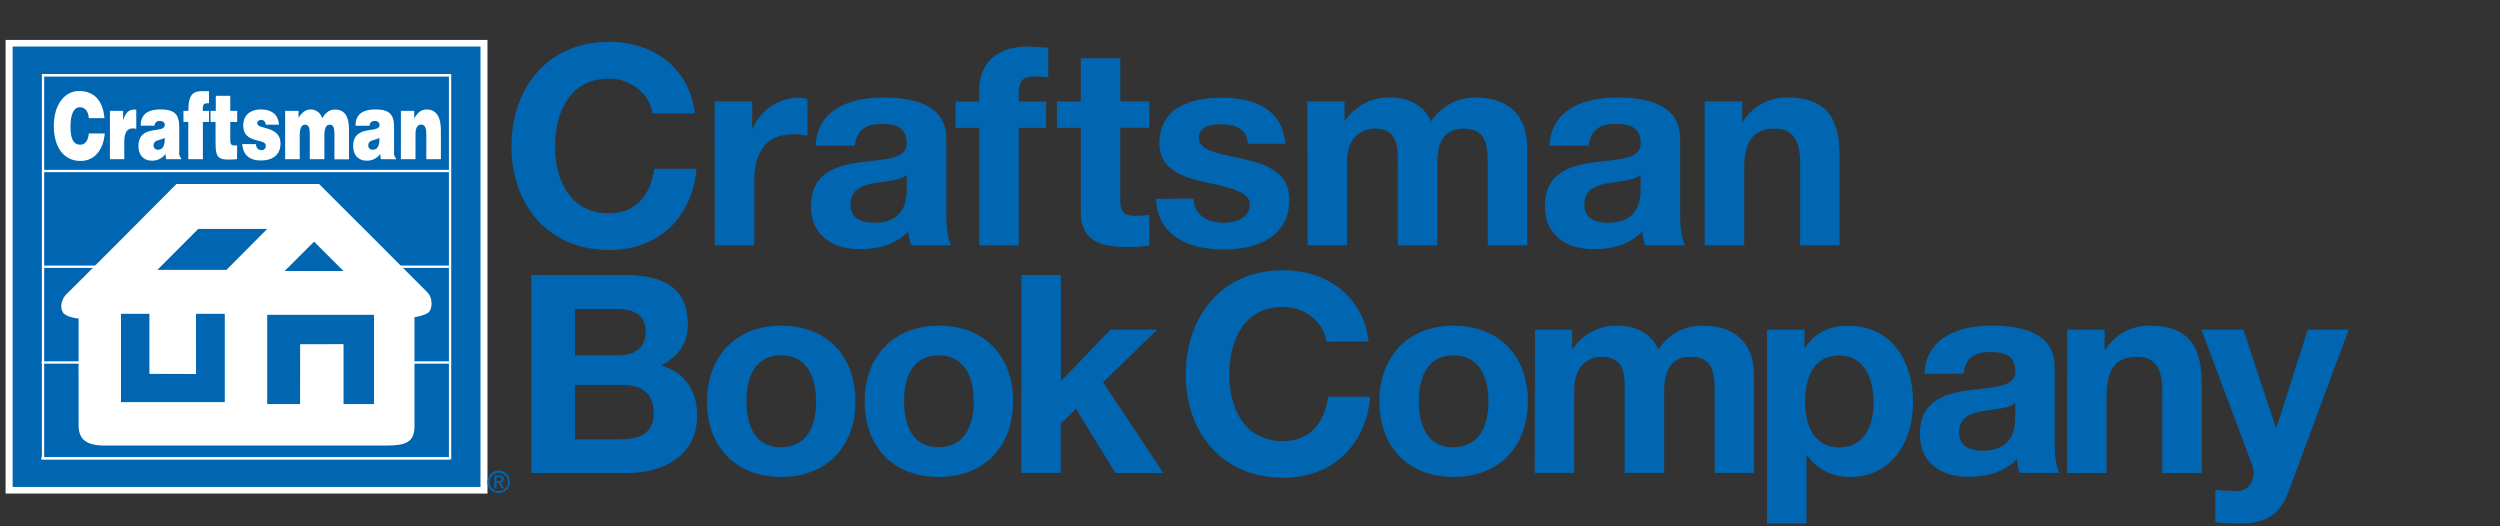 <svg id="Layer_1" data-name="Layer 1" xmlns="http://www.w3.org/2000/svg" viewBox="0 0 760 160"><rect x="0" y="0" width="760" height="160" fill="#333333" stroke="none"/><defs><style>.cls-1{fill:#fff;}.cls-2{fill:#0066b2;}.cls-3{fill:none;stroke:#fff;stroke-width:0.7px;}</style></defs><title>craftsman-book-company-logo</title><rect class="cls-1" x="1.7" y="12.14" width="146.49" height="137.9"/><rect class="cls-2" x="3.84" y="14.15" width="142.23" height="133.88"/><path class="cls-1" d="M27,35.91c-.15-2.11-1.15-3.31-2.73-3.31-1.77,0-2.84,2-2.84,5.89,0,2.84.47,5.5,3,5.5,1.62,0,2.39-1.49,2.58-3.42h4.84c-.45,5.22-3.29,8.36-7.34,8.36-5.08,0-8.15-4.1-8.15-10.66s3.37-10.61,7.66-10.61c4.69,0,7.32,3.06,7.72,8.25Z"/><path class="cls-1" d="M33.42,33.7h4v3h0c.62-2.3,1.71-3.4,3.43-3.4a4,4,0,0,1,.58.09V39.2a5.26,5.26,0,0,0-.92-.17c-1.81,0-2.73,1.12-2.73,4.29V48.4H33.42Z"/><path class="cls-1" d="M50.5,48.4l-.21-1.57a4.89,4.89,0,0,1-4.2,2c-2.11,0-4-1.38-4-4.43,0-6.68,8-3.65,8-6.4,0-1.07-1-1.21-1.45-1.21A1.39,1.39,0,0,0,47,38.21H42.78c0-3.12,1.68-4.94,6.1-4.94,5.29,0,5.61,2.58,5.61,6.09v6.88a2.22,2.22,0,0,0,.6,1.88v.28Zm-.45-6.51c-1.45.93-3.37.48-3.37,2.39a1.25,1.25,0,0,0,1.41,1.23C49.65,45.51,50.16,43.91,50.05,41.89Z"/><path class="cls-1" d="M63.53,33.7v3.37H61.68V48.4H57.24V37.06H55.77V33.7h1.49c0-5.19,1.53-6,4.37-6h1.9v3.68c-1.45,0-2,0-1.85,2.36Z"/><path class="cls-1" d="M72.06,48.4c-5.82.42-6.53-.11-6.53-5.19V37.06H64V33.7H65.6V29.12H70V33.7H72.1v3.37H70V42.4c0,1.35.15,1.82,1.39,1.82h.7Z"/><path class="cls-1" d="M77.84,43.83a1.87,1.87,0,0,0,.47,1.35,1.52,1.52,0,0,0,1.09.45A1.24,1.24,0,0,0,80.8,44.3c0-2.36-6.85-.48-6.85-6.17,0-3.76,3-4.86,5.29-4.86s5.29.73,5.55,4.63h-4a1.71,1.71,0,0,0-.43-1.07,1.18,1.18,0,0,0-.89-.36c-.77,0-1.26.31-1.26,1,0,2,7.06.67,7.06,6.17,0,3.06-1.92,5.14-6,5.14-2.56,0-5.38-1-5.61-5Z"/><path class="cls-1" d="M86.68,33.7h4.07v2.19c.56-1.12,1.94-2.61,3.54-2.61A3.6,3.6,0,0,1,97.95,36c1-1.77,2.22-2.69,3.86-2.69,3.26,0,4.29,2.41,4.29,6.43v8.7h-4.43V40.91c0-2.16-.32-3-1.5-3s-1.56,1.49-1.56,3.26V48.4H94.17V40.91c0-2.16-.32-3-1.49-3s-1.56,1.49-1.56,3.26V48.4H86.68Z"/><path class="cls-1" d="M115.78,48.4l-.21-1.57a4.88,4.88,0,0,1-4.2,2c-2.11,0-4-1.38-4-4.43,0-6.68,8-3.65,8-6.4,0-1.07-1-1.21-1.45-1.21a1.39,1.39,0,0,0-1.56,1.43h-4.27c0-3.12,1.69-4.94,6.1-4.94,5.29,0,5.61,2.58,5.61,6.09v6.88a2.22,2.22,0,0,0,.6,1.88v.28Zm-.45-6.51c-1.45.93-3.37.48-3.37,2.39a1.25,1.25,0,0,0,1.41,1.23C114.92,45.51,115.44,43.91,115.33,41.89Z"/><path class="cls-1" d="M121.88,33.7h4.05V36c1-1.77,2.09-2.72,3.77-2.72,2.95,0,4.33,2.27,4.33,6.32V48.4H129.6V40.63c0-1.46-.3-2.75-1.56-2.75s-1.73,1.15-1.73,3V48.4h-4.44Z"/><rect class="cls-3" x="13.08" y="22.85" width="123.74" height="116.48"/><line class="cls-3" x1="12.94" y1="22.87" x2="136.96" y2="22.87"/><line class="cls-3" x1="136.86" y1="51.98" x2="12.84" y2="51.98"/><line class="cls-3" x1="136.77" y1="81.09" x2="12.75" y2="81.09"/><line class="cls-3" x1="136.67" y1="110.2" x2="12.65" y2="110.2"/><line class="cls-3" x1="12.56" y1="139.3" x2="136.58" y2="139.3"/><path class="cls-1" d="M129.92,88.86c1.82,1.92,1.44,5,.49,6S126,96.45,126,96.45s0,29.45,0,33.22c0,4.82-2.86,5.77-8.34,5.77-4.29,0-83.38,0-86.17,0-5.35-.06-7.55-2-7.59-6s0-32.6,0-32.6-3-.22-4.53-1.53c-1.57-2-.34-4.82.83-5.88S53.64,55.94,53.64,55.94H97S129,87.87,129.92,88.86Z"/><polygon class="cls-2" points="81.23 69.59 60.26 69.59 47.85 82.03 68.85 82.03 81.23 69.59"/><polygon class="cls-2" points="104.41 82.39 95.48 73.47 86.54 82.38 104.41 82.39"/><polygon class="cls-2" points="45.42 95.39 36.78 95.39 36.78 122.24 68.33 122.24 68.33 95.39 59.58 95.39 59.6 113.7 45.42 113.65 45.42 95.39"/><polygon class="cls-2" points="113.69 95.69 81.23 95.69 81.23 122.84 91.22 122.84 91.24 104.64 104.44 104.62 104.44 122.84 113.69 122.84 113.69 95.69"/><path class="cls-2" d="M148.19,146.51a3.4,3.4,0,1,1,3.4,3.36A3.35,3.35,0,0,1,148.19,146.51Zm3.4,2.8a2.79,2.79,0,1,0-2.73-2.8A2.71,2.71,0,0,0,151.6,149.31Zm-.71-.86h-.58v-3.86h1.47c.91,0,1.36.34,1.36,1.1a1,1,0,0,1-1,1.06l1.1,1.7h-.66l-1-1.68h-.67Zm.7-2.17c.5,0,.94,0,.94-.63s-.43-.57-.84-.57h-.8v1.2Z"/><path class="cls-2" d="M198.37,34.47c-.85-6-6.6-10.57-13.2-10.57-11.93,0-16.41,10.15-16.41,20.73,0,10.07,4.48,20.22,16.41,20.22,8.12,0,12.69-5.58,13.71-13.54h12.86C210.38,66.37,200,76,185.17,76c-18.7,0-29.69-14-29.69-31.39,0-17.94,11-31.89,29.69-31.89,13.28,0,24.45,7.78,26.06,21.74Z"/><path class="cls-2" d="M217.25,30.83h11.42V39h.17a15.47,15.47,0,0,1,14-9.31,9,9,0,0,1,2.62.42V41.24a21.94,21.94,0,0,0-4.31-.42c-8.8,0-11.84,6.34-11.84,14V74.57h-12Z"/><path class="cls-2" d="M247.91,44.29c.68-11.25,10.74-14.64,20.56-14.64,8.71,0,19.2,1.95,19.2,12.44V64.84c0,4,.42,8,1.52,9.73H277a17.89,17.89,0,0,1-.85-4.23c-3.81,4-9.39,5.41-14.72,5.41-8.29,0-14.89-4.15-14.89-13.11,0-9.9,7.45-12.27,14.89-13.28s14.21-.85,14.21-5.75c0-5.16-3.55-5.92-7.78-5.92-4.57,0-7.53,1.86-8,6.6Zm27.75,8.88c-2,1.78-6.26,1.86-10,2.54s-7.11,2-7.11,6.43,3.47,5.58,7.36,5.58c9.39,0,9.73-7.45,9.73-10.07Z"/><path class="cls-2" d="M297.68,38.87h-7.19v-8h7.19V27.45c0-7.7,4.82-13.28,14.64-13.28,2.11,0,4.31.25,6.34.34v9a37.23,37.23,0,0,0-4.4-.25c-3.21,0-4.57,1.35-4.57,5v2.62H318v8h-8.29v35.7h-12Z"/><path class="cls-2" d="M340.57,30.83h8.8v8h-8.8V60.53c0,4.06,1,5.08,5.08,5.08a18.41,18.41,0,0,0,3.72-.34v9.39a46,46,0,0,1-7,.42c-7.36,0-13.79-1.69-13.79-10.41V38.87h-7.28v-8h7.28V17.72h12Z"/><path class="cls-2" d="M362.86,60.36c.08,5.24,4.48,7.36,9.22,7.36,3.47,0,7.87-1.35,7.87-5.58,0-3.64-5-4.91-13.62-6.77-6.94-1.52-13.87-4-13.87-11.67,0-11.17,9.64-14,19-14,9.56,0,18.36,3.22,19.29,14H379.36c-.34-4.65-3.89-5.92-8.21-5.92-2.71,0-6.68.51-6.68,4.06,0,4.31,6.77,4.91,13.62,6.51,7,1.61,13.87,4.15,13.87,12.27,0,11.51-10,15.23-20,15.23-10.15,0-20-3.81-20.56-15.4Z"/><path class="cls-2" d="M397.42,30.83h11.34v5.92h.17a15.8,15.8,0,0,1,13.37-7.11c5.5,0,10.41,2,12.77,7.28a15.89,15.89,0,0,1,13.2-7.28c9.31,0,16,4.31,16,15.65V74.57h-12V49.78c0-5.84-.51-10.66-7.36-10.66s-8,5.58-8,11.08V74.57h-12V50c0-5.08.34-10.91-7.28-10.91-2.37,0-8.12,1.52-8.12,10.07V74.57h-12Z"/><path class="cls-2" d="M471,44.29c.68-11.25,10.74-14.64,20.56-14.64,8.71,0,19.2,1.95,19.2,12.44V64.84c0,4,.42,8,1.52,9.73H500.12a17.73,17.73,0,0,1-.85-4.23c-3.81,4-9.39,5.41-14.72,5.41-8.29,0-14.89-4.15-14.89-13.11,0-9.9,7.45-12.27,14.89-13.28s14.21-.85,14.21-5.75c0-5.16-3.55-5.92-7.78-5.92-4.57,0-7.53,1.86-8,6.6Zm27.75,8.88c-2,1.78-6.26,1.86-10,2.54s-7.11,2-7.11,6.43,3.47,5.58,7.36,5.58c9.39,0,9.73-7.45,9.73-10.07Z"/><path class="cls-2" d="M518.21,30.83h11.42v6.09h.25a15.6,15.6,0,0,1,13.37-7.28c12.77,0,16,7.19,16,18v26.9h-12V49.87c0-7.19-2.11-10.74-7.7-10.74-6.51,0-9.31,3.64-9.31,12.52V74.57h-12Z"/><path class="cls-2" d="M161.54,83.6h28.34c11.47,0,19.23,3.71,19.23,14.93,0,5.9-3,10-8.18,12.56,7.34,2.11,11,7.76,11,15.26,0,12.23-10.37,17.46-21.25,17.46H161.54ZM174.78,108h13.41c4.64,0,8.1-2.11,8.1-7.17,0-5.73-4.38-6.91-9.11-6.91h-12.4Zm0,25.55h14.17c5.23,0,9.78-1.69,9.78-7.93s-3.88-8.6-9.53-8.6H174.78Z"/><path class="cls-2" d="M237.46,99c13.75,0,22.6,9.11,22.6,23S251.2,145,237.46,145s-22.52-9.11-22.52-22.94S223.8,99,237.46,99Zm0,36.94c8.18,0,10.63-7,10.63-13.91s-2.45-14-10.63-14-10.54,7-10.54,14S229.36,136,237.46,136Z"/><path class="cls-2" d="M285.38,99c13.75,0,22.6,9.11,22.6,23S299.13,145,285.38,145s-22.52-9.11-22.52-22.94S271.72,99,285.38,99Zm0,36.94c8.18,0,10.63-7,10.63-13.91s-2.45-14-10.63-14-10.54,7-10.54,14S277.29,136,285.38,136Z"/><path class="cls-2" d="M310.51,83.6h12v32.3l15.1-15.69h14.17l-16.44,16,18.3,27.58H339.1l-12-19.48-4.64,4.47v15h-12Z"/><path class="cls-2" d="M403.23,103.84c-.84-6-6.58-10.54-13.16-10.54-11.89,0-16.36,10.12-16.36,20.66,0,10,4.47,20.15,16.36,20.15,8.1,0,12.65-5.57,13.66-13.49h12.82c-1.35,15-11.72,24.62-26.48,24.62-18.64,0-29.6-13.92-29.6-31.29,0-17.88,11-31.79,29.6-31.79,13.24,0,24.37,7.76,26,21.67Z"/><path class="cls-2" d="M441.86,99c13.75,0,22.6,9.11,22.6,23S455.61,145,441.86,145s-22.52-9.11-22.52-22.94S428.2,99,441.86,99Zm0,36.94c8.18,0,10.63-7,10.63-13.91s-2.45-14-10.63-14-10.54,7-10.54,14S433.77,136,441.86,136Z"/><path class="cls-2" d="M466.63,100.21h11.3v5.9h.17A15.75,15.75,0,0,1,491.42,99c5.48,0,10.37,2,12.73,7.25A15.84,15.84,0,0,1,517.31,99c9.28,0,15.94,4.3,15.94,15.6v29.18h-12V119.11c0-5.82-.51-10.63-7.34-10.63s-8,5.57-8,11v24.29h-12V119.36c0-5.06.34-10.88-7.25-10.88-2.36,0-8.1,1.52-8.1,10v25.3h-12Z"/><path class="cls-2" d="M537.18,100.21h11.39v5.57h.17c2.87-4.64,7.59-6.75,13-6.75,13.66,0,19.82,11,19.82,23.44,0,11.64-6.41,22.52-19.14,22.52a15.48,15.48,0,0,1-13.07-6.58h-.17v20.74h-12Zm32.38,21.93c0-6.91-2.78-14.08-10.46-14.08-7.84,0-10.37,7-10.37,14.08S551.44,136,559.19,136,569.57,129.22,569.57,122.14Z"/><path class="cls-2" d="M585,113.62C585.63,102.41,595.67,99,605.45,99c8.69,0,19.14,1.94,19.14,12.4v22.68c0,4,.42,7.93,1.52,9.7H614a17.86,17.86,0,0,1-.84-4.22c-3.79,4-9.36,5.4-14.67,5.4-8.26,0-14.84-4.13-14.84-13.07,0-9.86,7.42-12.23,14.84-13.24s14.17-.84,14.17-5.73c0-5.14-3.54-5.9-7.76-5.9-4.55,0-7.51,1.86-7.93,6.58Zm27.66,8.85c-2,1.77-6.24,1.86-10,2.53s-7.08,2-7.08,6.41S599,137,602.92,137c9.36,0,9.7-7.42,9.7-10Z"/><path class="cls-2" d="M628.44,100.21h11.38v6.07h.25A15.55,15.55,0,0,1,653.4,99c12.73,0,15.94,7.17,15.94,18v26.82h-12V119.19c0-7.17-2.11-10.71-7.68-10.71-6.49,0-9.28,3.63-9.28,12.48v22.86h-12Z"/><path class="cls-2" d="M695.79,149.3c-2.62,7-6.75,9.87-15,9.87a71.14,71.14,0,0,1-7.34-.42v-9.87a62.88,62.88,0,0,0,7,.42c4.13-.42,5.48-4.72,4.13-8.18l-15.35-40.9H682l9.87,29.85h.17l9.53-29.85H714Z"/></svg>